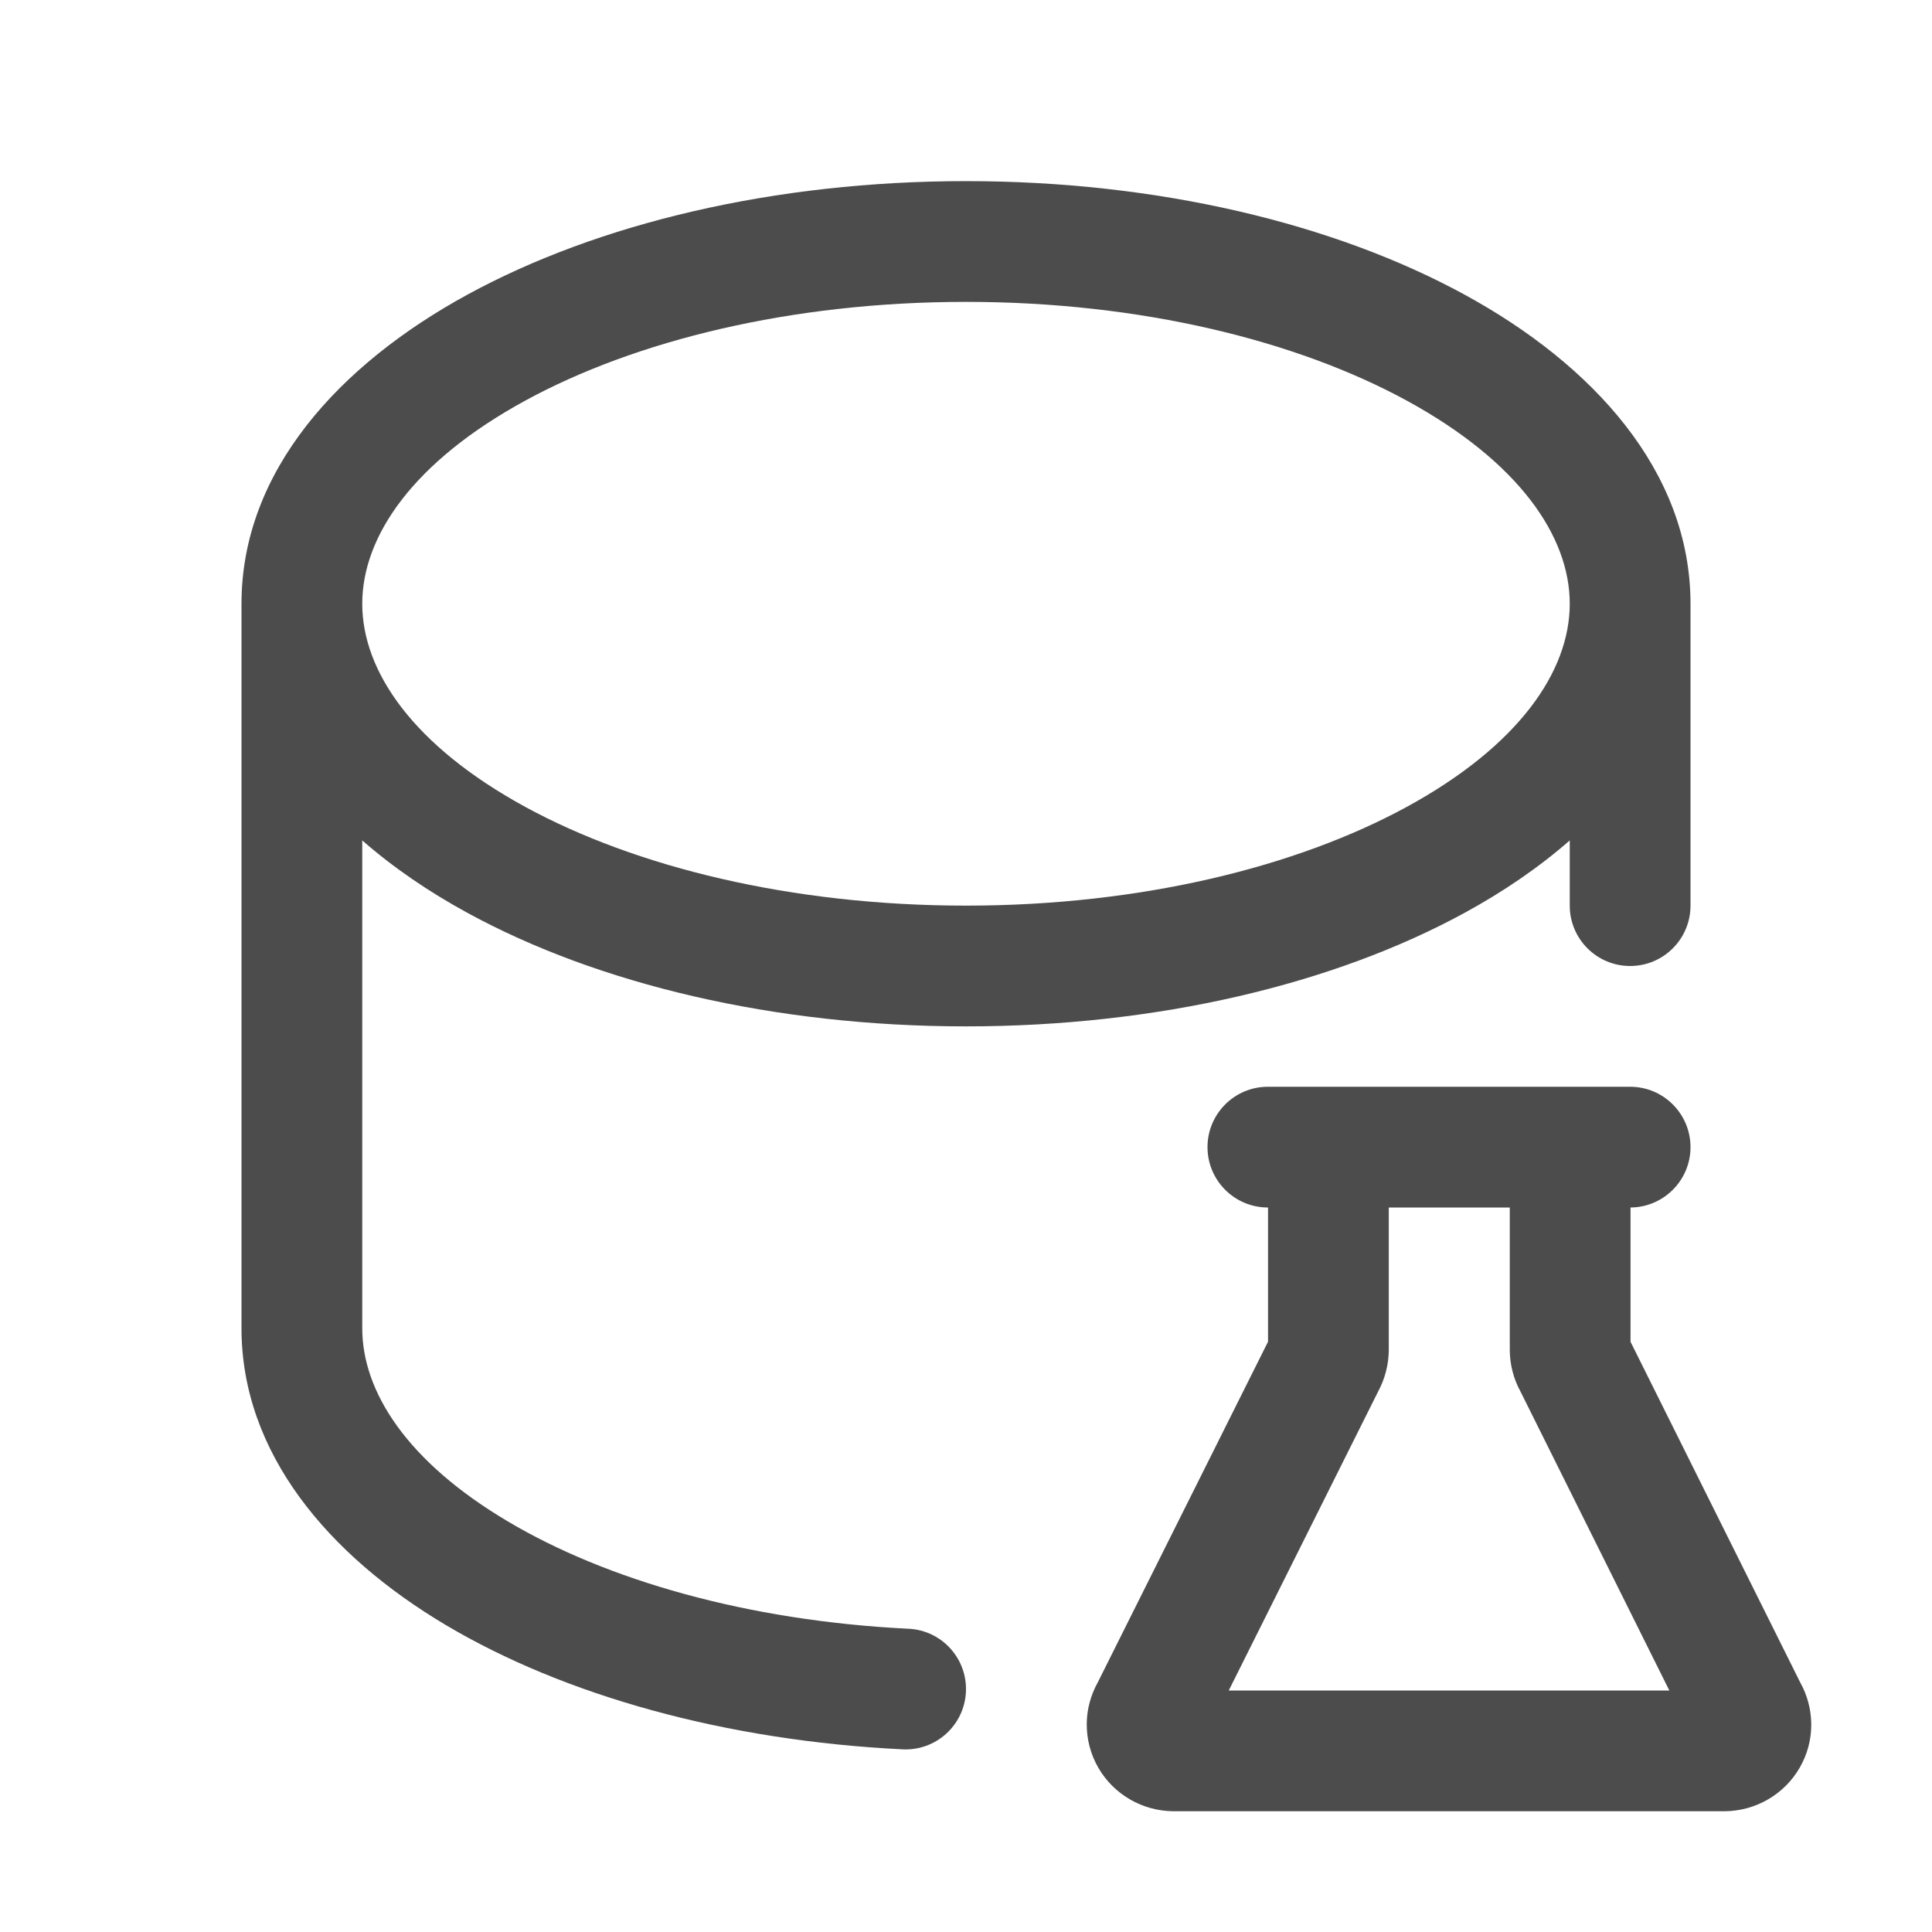 <svg width="24" height="24" viewBox="0 0 24 24" fill="none" xmlns="http://www.w3.org/2000/svg">
<path fill-rule="evenodd" clip-rule="evenodd" d="M3 7.5C3 5.854 4.213 4.529 5.807 3.66C7.43 2.774 9.621 2.25 12 2.25C14.379 2.25 16.57 2.774 18.193 3.66C19.787 4.529 21 5.854 21 7.5V11.25C21 11.664 20.664 12 20.25 12C19.836 12 19.5 11.664 19.5 11.25V10.44C19.113 10.779 18.67 11.08 18.193 11.34C16.57 12.226 14.379 12.75 12 12.75C9.621 12.75 7.43 12.226 5.807 11.34C5.33 11.08 4.887 10.779 4.5 10.44V16.5C4.5 17.292 5.062 18.16 6.306 18.898C7.529 19.625 9.279 20.134 11.287 20.233C11.701 20.253 12.019 20.605 11.999 21.018C11.979 21.432 11.627 21.751 11.213 21.731C9.016 21.623 7.016 21.064 5.54 20.188C4.085 19.324 3 18.054 3 16.5V7.5ZM4.5 7.5C4.5 6.66 5.134 5.735 6.526 4.976C7.888 4.233 9.823 3.75 12 3.75C14.177 3.75 16.111 4.233 17.474 4.976C18.866 5.735 19.5 6.66 19.5 7.5C19.5 8.34 18.866 9.265 17.474 10.024C16.111 10.767 14.177 11.25 12 11.25C9.823 11.25 7.888 10.767 6.526 10.024C5.134 9.265 4.5 8.34 4.5 7.5Z" fill="black" fill-opacity="0.7"/>
<path fill-rule="evenodd" clip-rule="evenodd" d="M20.25 13.5C20.664 13.5 21 13.836 21 14.25C21 14.662 20.667 14.997 20.255 15V16.668L22.364 20.902C22.45 21.056 22.497 21.231 22.5 21.41C22.503 21.603 22.453 21.792 22.357 21.958C22.262 22.124 22.124 22.26 21.961 22.354C21.797 22.449 21.613 22.498 21.425 22.5L21.419 22.5L14.575 22.5C14.387 22.498 14.203 22.449 14.039 22.354C13.876 22.26 13.738 22.124 13.643 21.958C13.547 21.792 13.498 21.603 13.5 21.41C13.502 21.231 13.55 21.056 13.636 20.901L15.752 16.667V15H15.75C15.336 15 15 14.664 15 14.25C15 13.836 15.336 13.5 15.75 13.5H20.25ZM18.755 15L18.755 16.769L18.755 16.774C18.757 16.954 18.802 17.13 18.888 17.286L20.737 21H15.264L17.119 17.287C17.204 17.13 17.25 16.954 17.252 16.774V15H18.755Z" fill="black" fill-opacity="0.7"/>
</svg>

